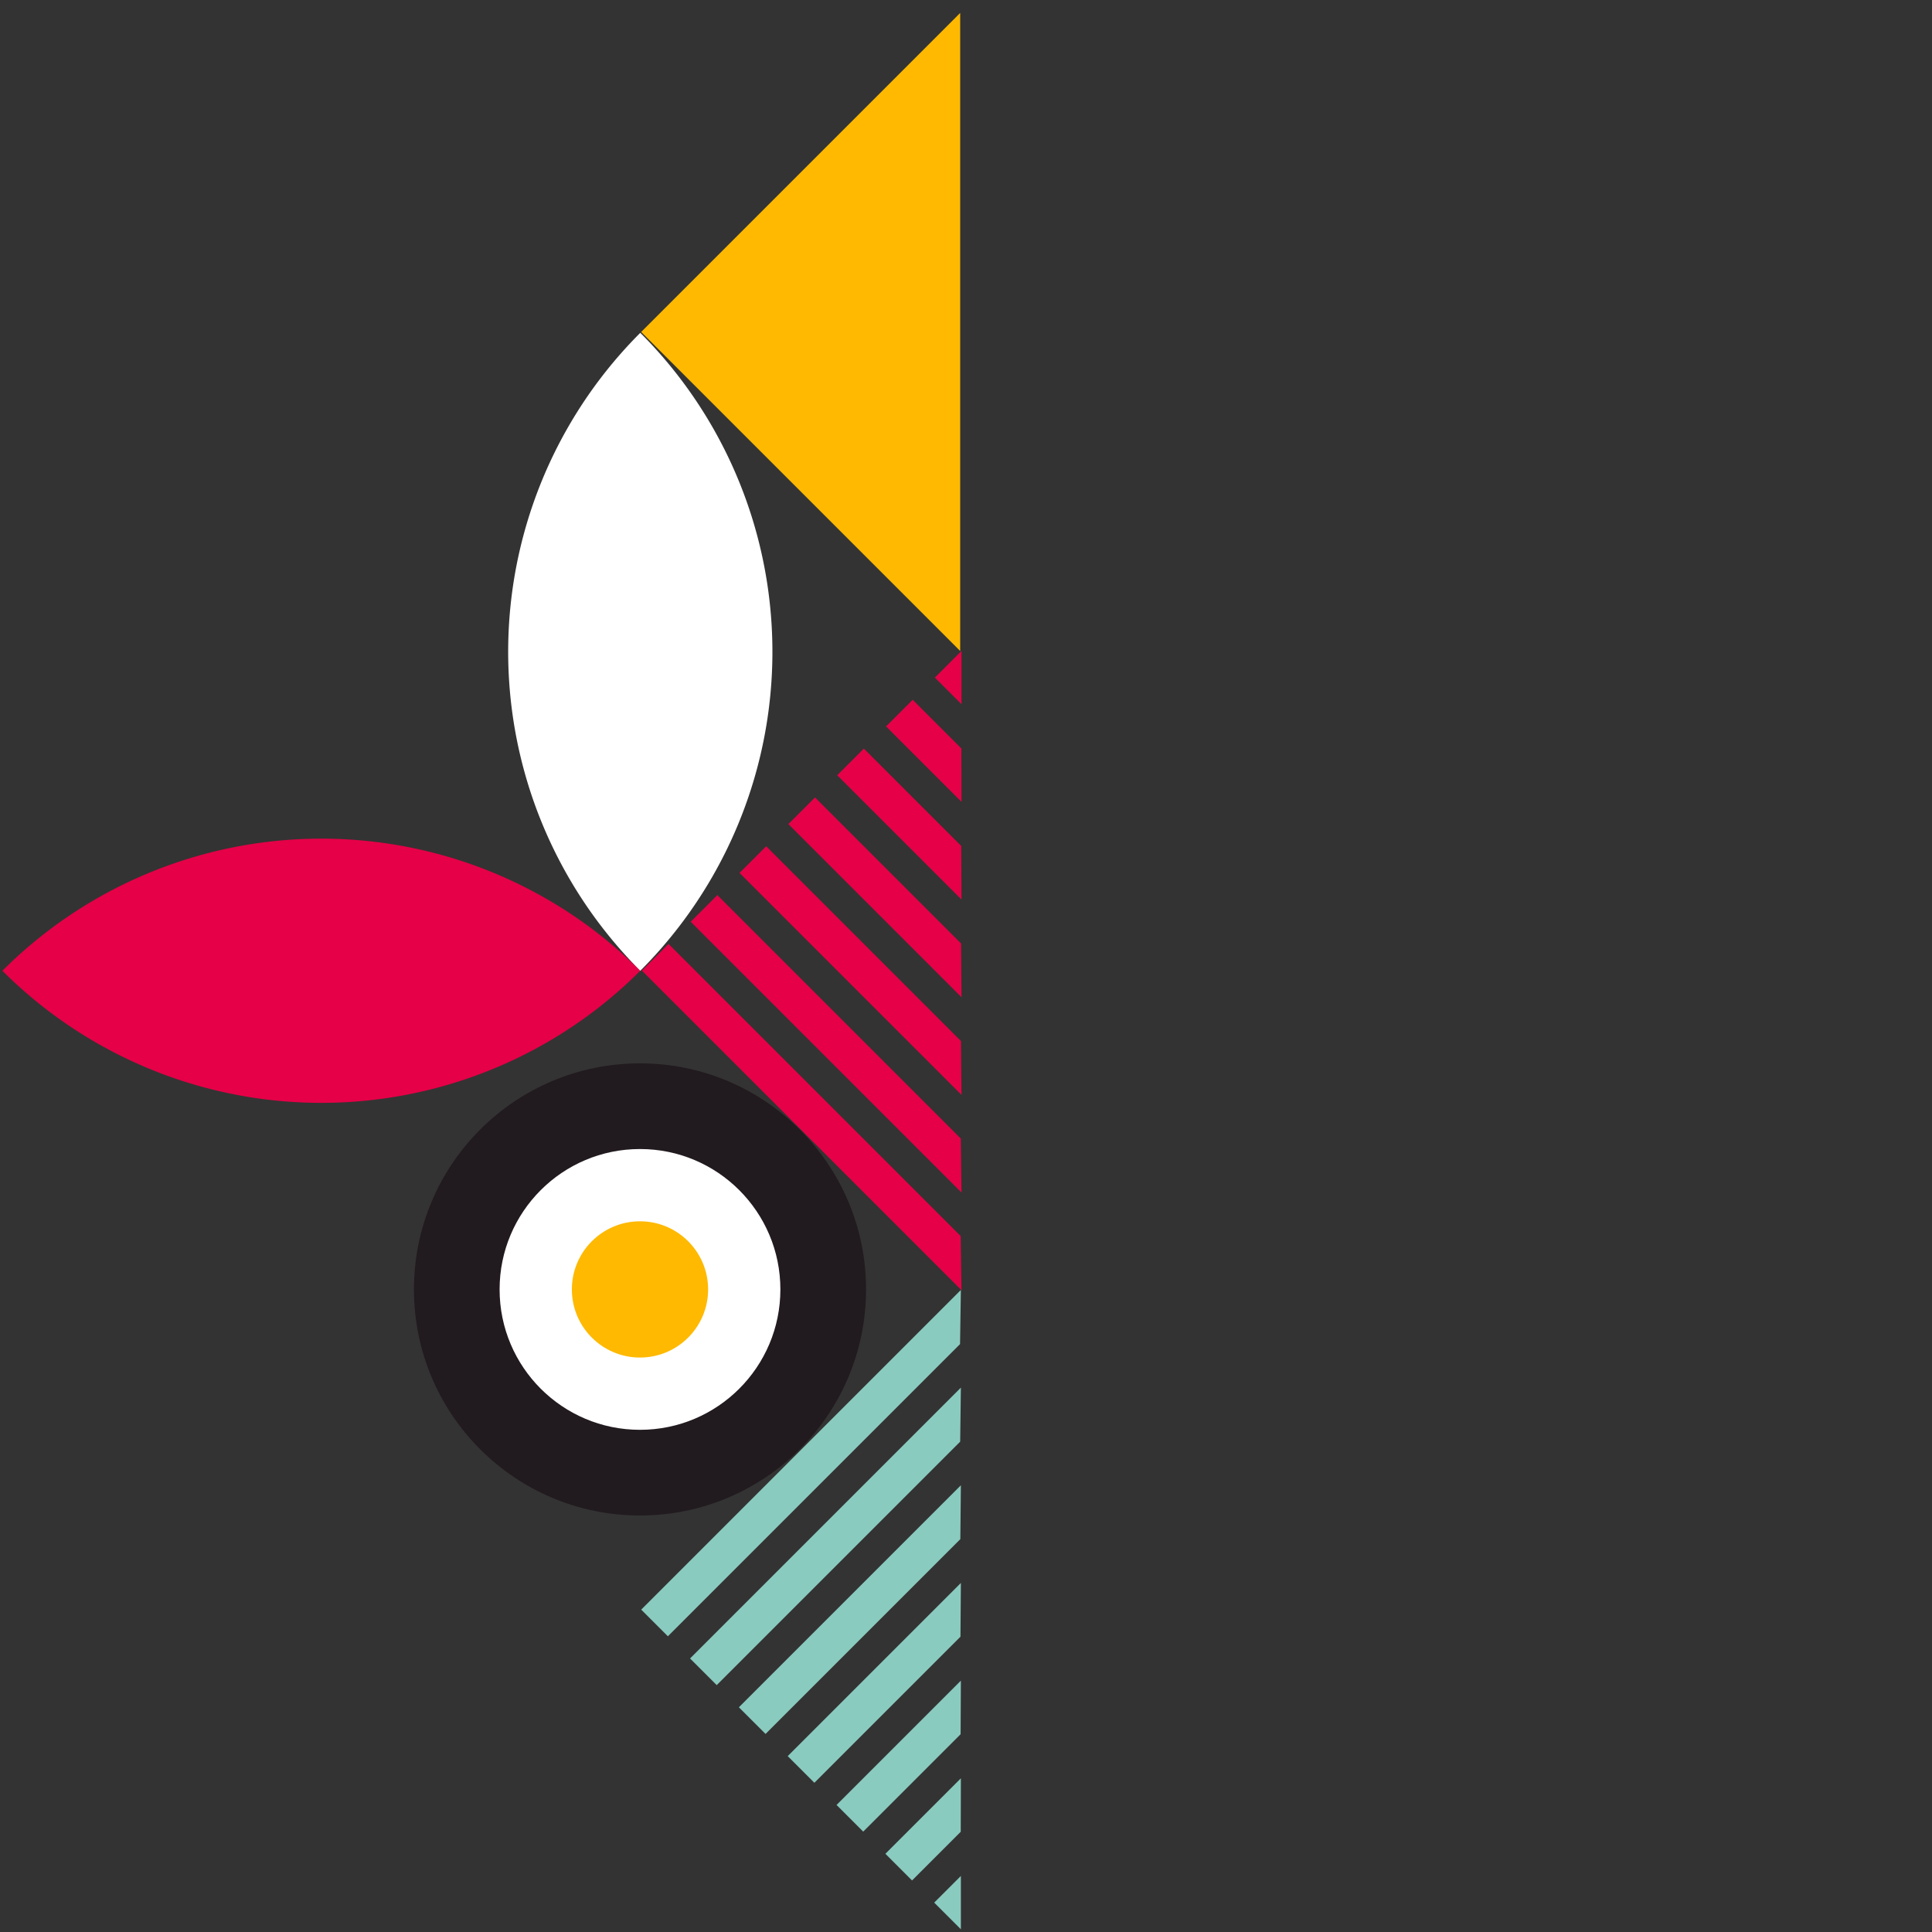 <svg xmlns="http://www.w3.org/2000/svg" xmlns:xlink="http://www.w3.org/1999/xlink" width="266.103" height="266.104" viewBox="0 0 266.103 266.104"><rect x="0" y="0" width="266.103" height="266.104" fill="#333333" stroke="none"/><defs><style>.a{fill:#fff;}.b{clip-path:url(#a);}.c{fill:#e50047;}.d{fill:#211a1e;}.e{fill:#feb900;}.f{fill:#8acbbf;}.g{fill:#ffb900;}</style><clipPath id="a"><rect class="a" width="186.78" height="189.547" transform="translate(0 0)"/></clipPath></defs><g class="b" transform="translate(132.073 266.104) rotate(-135)"><g transform="translate(0.072 187.03) rotate(-90)"><path class="c" d="M62.132,62.13A62.132,62.132,0,0,1,0,0,62.131,62.131,0,0,1,62.132,62.13Z" transform="translate(124.439 124.576)"/><path class="a" d="M0,62.132A62.131,62.131,0,0,1,62.13,0,62.131,62.131,0,0,1,0,62.132Z" transform="translate(62.31 124.576)"/><ellipse class="d" cx="31.133" cy="31.133" rx="31.133" ry="31.133" transform="translate(155.506 49.541) rotate(45)"/><ellipse class="a" cx="19.337" cy="19.337" rx="19.337" ry="19.337" transform="translate(155.506 66.224) rotate(45)"/><ellipse class="e" cx="9.383" cy="9.383" rx="9.383" ry="9.383" transform="translate(155.506 80.301) rotate(45)"/><g transform="translate(124.304 0)"><path class="f" d="M62.267,5.193V0H5.358L0,5.193Z" transform="translate(0 57.073)"/><path class="f" d="M52.754,5.192V0H5.33L0,5.192Z" transform="translate(9.513 47.561)"/><path class="f" d="M43.243,5.193V0H5.3L0,5.193Z" transform="translate(19.024 38.049)"/><path class="f" d="M33.73,5.193V0H5.276L0,5.193Z" transform="translate(28.536 28.537)"/><path class="f" d="M24.218,5.193V0H5.248L0,5.193Z" transform="translate(38.049 19.024)"/><path class="f" d="M14.706,5.193V0H5.222L0,5.193Z" transform="translate(47.561 9.512)"/><path class="f" d="M0,5.193H5.194V0Z" transform="translate(57.073 0)"/></g><g transform="translate(62.006 62.175)"><path class="c" d="M5.193,62.267H0V5.358L5.193,0Z" transform="translate(57.073 0)"/><path class="c" d="M5.192,52.754H0V5.33L5.192,0Z" transform="translate(47.561 9.513)"/><path class="c" d="M5.193,43.243H0V5.3L5.193,0Z" transform="translate(38.049 19.024)"/><path class="c" d="M5.193,33.73H0V5.276L5.193,0Z" transform="translate(28.537 28.536)"/><path class="c" d="M5.193,24.218H0V5.249L5.193,0Z" transform="translate(19.024 38.049)"/><path class="c" d="M5.193,14.706H0V5.222L5.193,0Z" transform="translate(9.512 47.561)"/><path class="c" d="M5.193,0V5.194H0Z" transform="translate(0 57.073)"/></g><path class="g" d="M62.142,0,0,62.142H62.143Z" transform="translate(0 124.565)"/></g></g></svg>